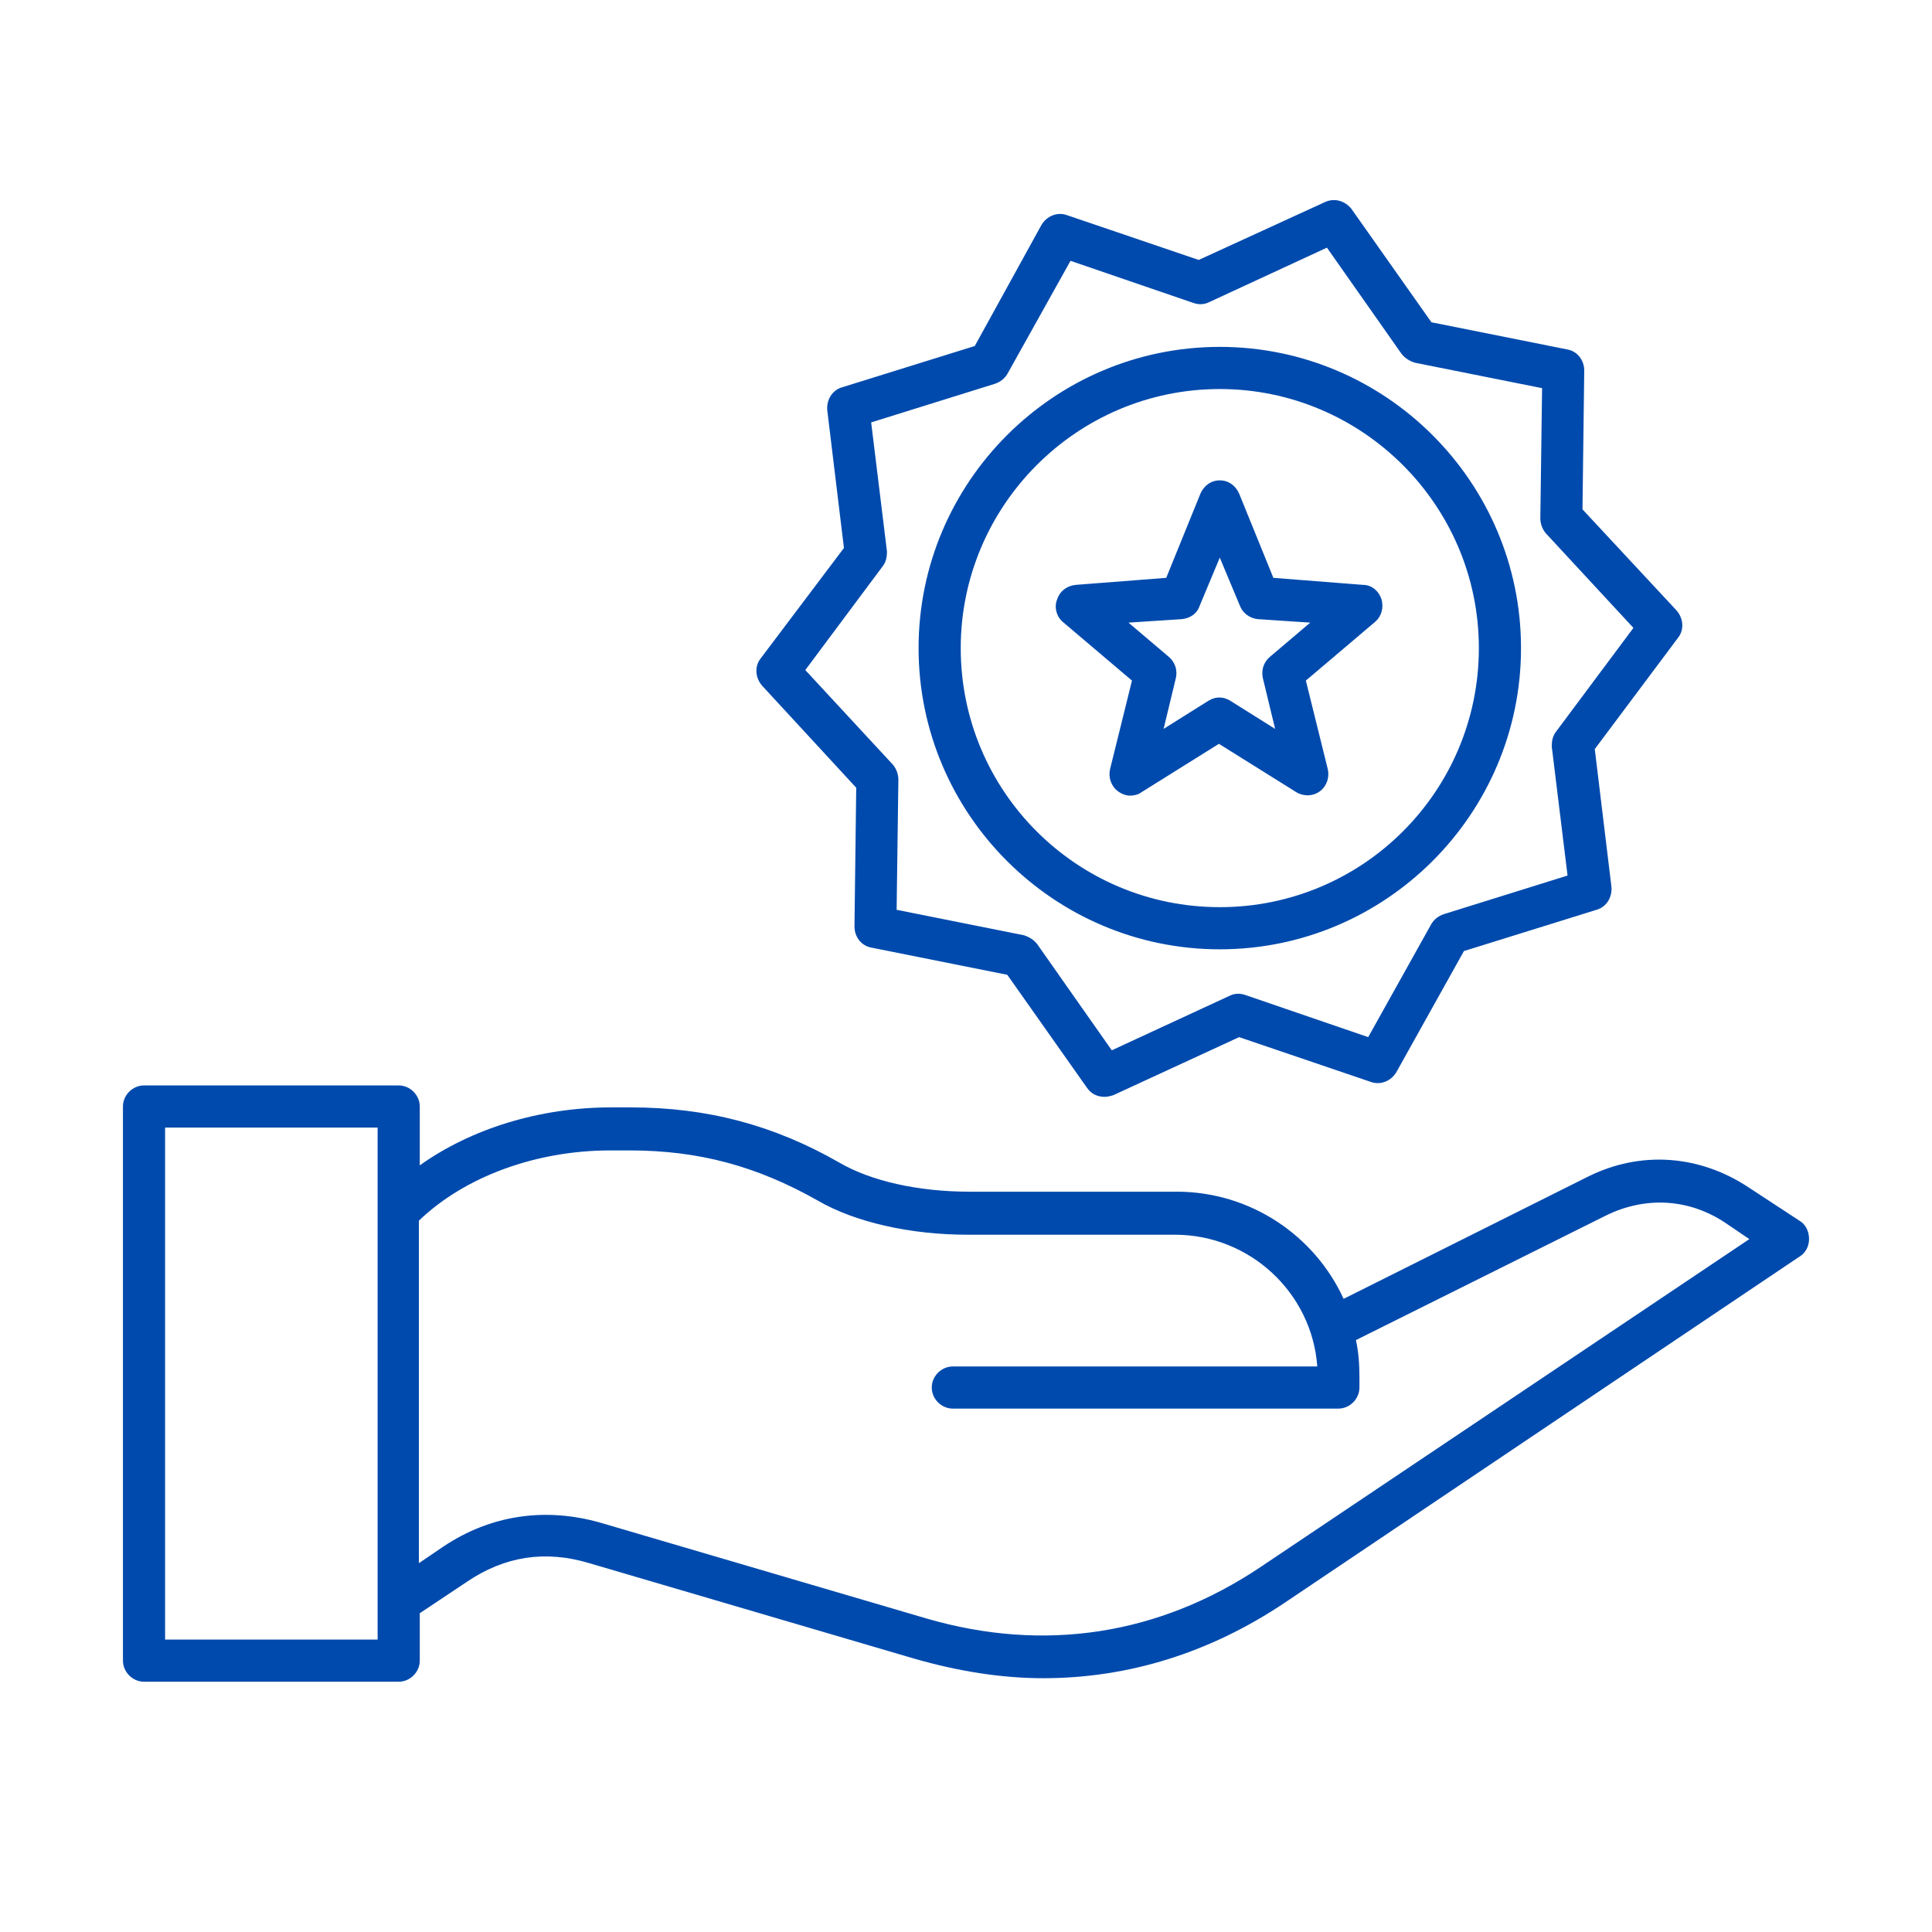 <?xml version="1.0" encoding="utf-8"?> <svg xmlns="http://www.w3.org/2000/svg" xmlns:xlink="http://www.w3.org/1999/xlink" version="1.1" id="Слой_1" x="0px" y="0px" viewBox="0 0 220 220" style="enable-background:new 0 0 220 220;" xml:space="preserve"> <style type="text/css"> .st0{clip-path:url(#SVGID_00000053519255995448043370000003009134649835962756_);} .st1{fill:#004AAD;} </style> <g> <defs> <rect id="SVGID_1_" x="14" y="22.5" width="192" height="169"></rect> </defs> <clipPath id="SVGID_00000070117926352378950520000016117880548249836169_"> <use xlink:href="#SVGID_1_" style="overflow:visible;"></use> </clipPath> <g style="clip-path:url(#SVGID_00000070117926352378950520000016117880548249836169_);"> <path class="st1" d="M138.9,108.1c18.9,0,34.3-15.4,34.3-34.3s-15.4-34.3-34.3-34.3s-34.3,15.4-34.3,34.3S120,108.1,138.9,108.1z M138.9,44.3c16.2,0,29.5,13.2,29.5,29.5c0,16.3-13.2,29.5-29.5,29.5c-16.3,0-29.5-13.2-29.5-29.5 C109.4,57.6,122.6,44.3,138.9,44.3z M97.5,89.7l-0.2,15.8c0,1.2,0.8,2.2,1.9,2.4l15.5,3.1l9.1,12.9c0.5,0.7,1.2,1,2,1 c0.3,0,0.7-0.1,1-0.2l14.3-6.6l15,5.1c1.1,0.4,2.3-0.1,2.9-1.1l7.7-13.8l15.1-4.7c1.1-0.3,1.8-1.4,1.7-2.6l-1.9-15.7l9.5-12.7 c0.7-0.9,0.6-2.2-0.2-3.1L180.2,58l0.2-15.8c0-1.2-0.8-2.2-1.9-2.4L163,36.7l-9.1-12.9c-0.7-0.9-1.9-1.3-3-0.8l-14.4,6.6l-15-5.1 c-1.1-0.4-2.3,0.1-2.9,1.1L111,39.4l-15.1,4.7c-1.1,0.3-1.8,1.4-1.7,2.6l1.9,15.7L86.6,75c-0.7,0.9-0.6,2.2,0.2,3.1L97.5,89.7z M100.5,64.5c0.4-0.5,0.5-1.1,0.5-1.7l-1.8-14.7l14.1-4.4c0.6-0.2,1.1-0.6,1.4-1.1l7.2-12.9l14,4.8c0.6,0.2,1.2,0.2,1.8-0.1 l13.4-6.2l8.5,12.1c0.4,0.5,0.9,0.8,1.5,1l14.5,2.9l-0.2,14.8c0,0.6,0.2,1.2,0.6,1.7l10,10.8l-8.8,11.8c-0.4,0.5-0.5,1.1-0.5,1.7 l1.8,14.7l-14.1,4.4c-0.6,0.2-1.1,0.6-1.4,1.1l-7.2,12.9l-14-4.8c-0.6-0.2-1.2-0.2-1.8,0.1l-13.4,6.2l-8.5-12.1 c-0.4-0.5-0.9-0.8-1.5-1l-14.5-2.9l0.2-14.8c0-0.6-0.2-1.2-0.6-1.7l-10-10.8L100.5,64.5z M204.9,139l-5.8-3.8 c-5.6-3.7-12.3-4.2-18.3-1.2L153,147.9c-3.3-7.2-10.6-12.2-19-12.2h-23.6c-5.8,0-11.2-1.2-14.8-3.3c-7.5-4.3-15.1-6.3-23.8-6.3 h-2.2c-8.1,0-15.9,2.4-21.8,6.6V126c0-1.3-1.1-2.4-2.4-2.4h-29c-1.3,0-2.4,1.1-2.4,2.4v63.1c0,1.3,1.1,2.4,2.4,2.4h29 c1.3,0,2.4-1.1,2.4-2.4v-5.4l5.4-3.6c4.3-2.9,8.9-3.6,13.9-2.1l37.1,10.9c4.9,1.4,9.8,2.2,14.6,2.2c9.7,0,19-2.9,27.5-8.6 l58.6-39.4c0.7-0.4,1.1-1.2,1.1-2C206,140.2,205.6,139.4,204.9,139z M43,186.7H18.8v-58.3H43V186.7z M143.6,178.4 c-11.6,7.8-24.7,9.8-38.1,5.9l-37.1-10.9c-6.3-1.8-12.5-0.9-17.9,2.7l-2.8,1.9v-39c5.2-5,13.3-8,21.8-8h2.2 c7.9,0,14.5,1.8,21.4,5.7c4.3,2.5,10.6,3.9,17.1,3.9h23.6c8.5,0,15.6,6.6,16.2,15h-41.5c-1.3,0-2.4,1.1-2.4,2.4 c0,1.3,1.1,2.4,2.4,2.4h43.9c1.3,0,2.4-1.1,2.4-2.4v-1.2c0-1.4-0.1-2.9-0.4-4.2l28.5-14.2c4.5-2.2,9.4-1.9,13.5,0.8l2.8,1.9 L143.6,178.4z M121,70.8l7.9,6.7l-2.5,10.1c-0.2,0.9,0.1,1.9,0.9,2.5c0.4,0.3,0.9,0.5,1.4,0.5c0.4,0,0.9-0.1,1.3-0.4l8.8-5.5 l8.8,5.5c0.8,0.5,1.9,0.5,2.7-0.1c0.8-0.6,1.1-1.6,0.9-2.5l-2.5-10.1l7.9-6.7c0.7-0.6,1-1.6,0.7-2.6c-0.3-0.9-1.1-1.6-2.1-1.6 L145,65.8l-3.9-9.6c-0.4-0.9-1.2-1.5-2.2-1.5s-1.8,0.6-2.2,1.5l-3.9,9.6l-10.3,0.8c-1,0.1-1.8,0.7-2.1,1.6 C120,69.1,120.3,70.2,121,70.8z M134.6,70.5c0.9-0.1,1.7-0.6,2-1.5l2.3-5.5l2.3,5.5c0.3,0.8,1.1,1.4,2,1.5l6,0.4l-4.6,3.9 c-0.7,0.6-1,1.5-0.8,2.4l1.4,5.8l-5.1-3.2c-0.8-0.5-1.7-0.5-2.5,0l-5.1,3.2l1.4-5.8c0.2-0.9-0.1-1.8-0.8-2.4l-4.6-3.9L134.6,70.5z "></path> </g> </g> </svg> 